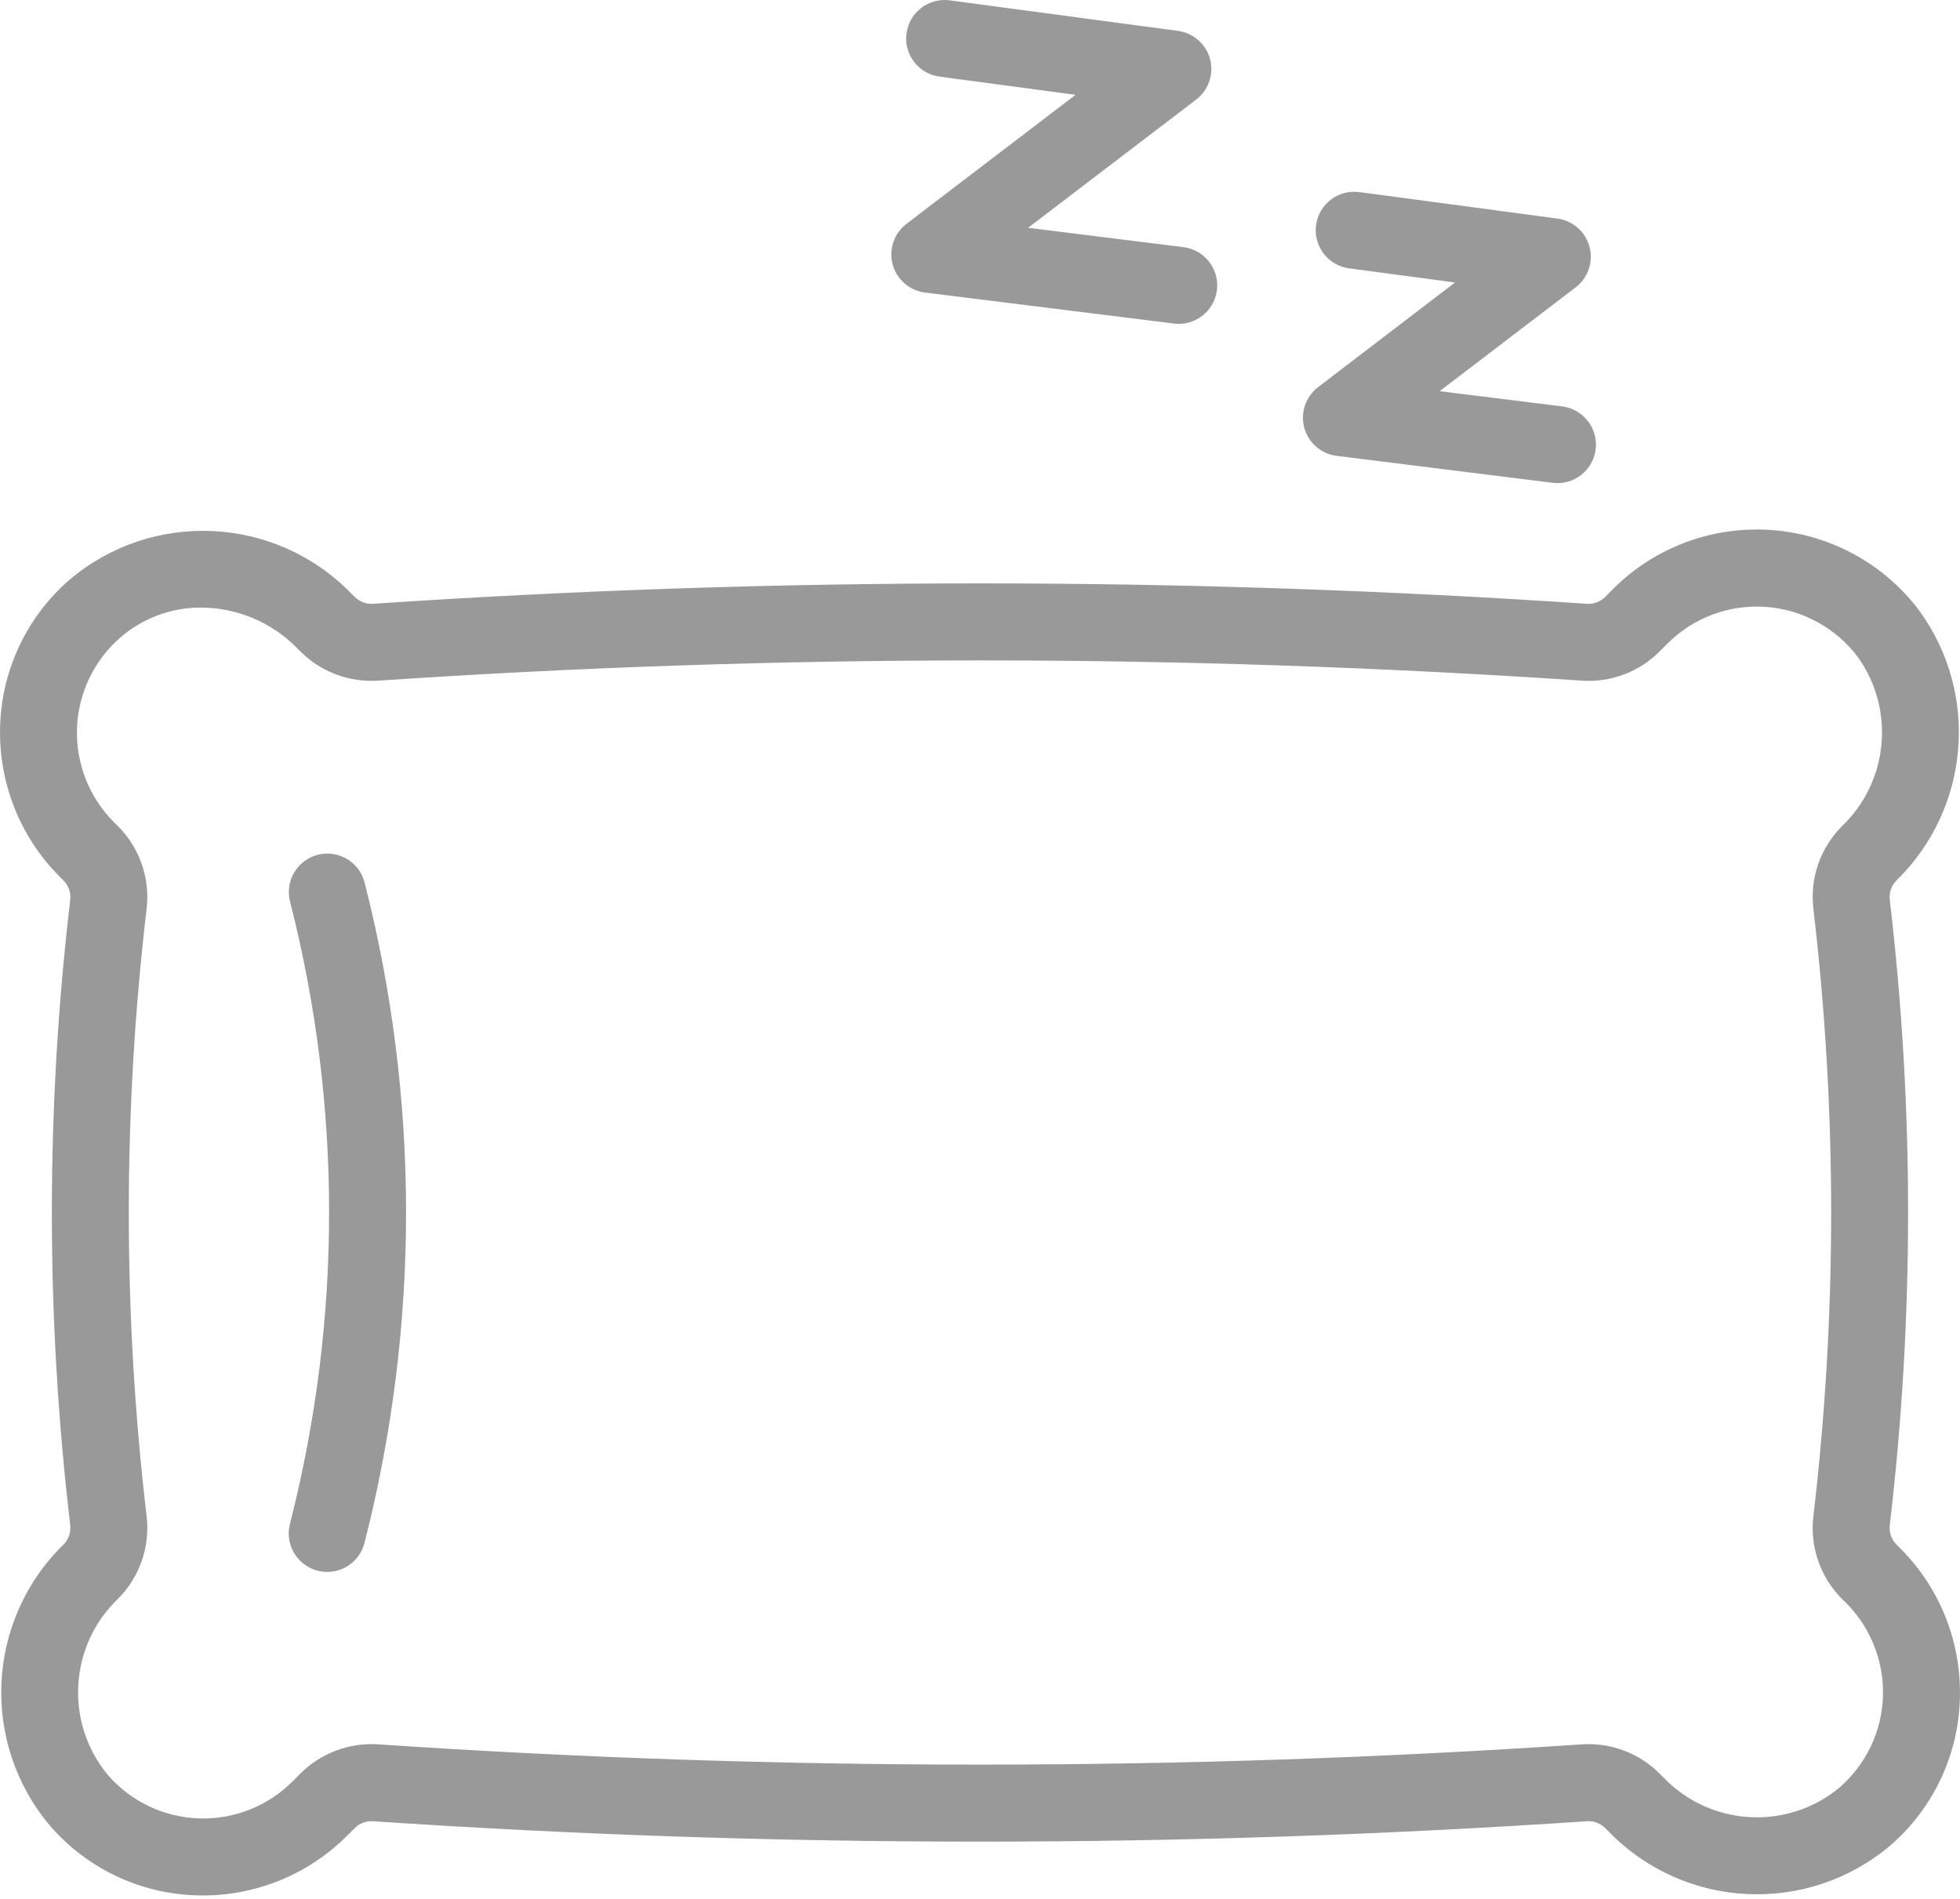 <svg width="32" height="31" viewBox="0 0 32 31" fill="none" xmlns="http://www.w3.org/2000/svg">
<path d="M31.028 25.28L30.962 25.214C30.879 25.13 30.839 25.011 30.854 24.894C31.252 21.506 31.252 18.082 30.854 14.694C30.839 14.576 30.879 14.458 30.962 14.374C32.16 13.204 32.322 11.335 31.342 9.978C30.766 9.205 29.882 8.722 28.922 8.653C27.961 8.583 27.017 8.934 26.336 9.615L26.205 9.746C26.127 9.824 26.018 9.865 25.907 9.857C19.309 9.413 12.688 9.413 6.09 9.857C5.98 9.864 5.872 9.824 5.794 9.746L5.729 9.683C4.491 8.415 2.483 8.321 1.132 9.467C0.438 10.071 0.028 10.937 0.002 11.856C-0.026 12.772 0.324 13.66 0.972 14.309L1.037 14.375C1.121 14.459 1.161 14.577 1.146 14.695C0.747 18.083 0.747 21.506 1.146 24.895C1.161 25.013 1.12 25.131 1.037 25.215C-0.231 26.453 -0.325 28.461 0.822 29.812C1.425 30.506 2.291 30.916 3.21 30.942C3.245 30.942 3.28 30.944 3.316 30.944C4.196 30.943 5.04 30.594 5.663 29.972L5.793 29.843C5.871 29.764 5.98 29.724 6.091 29.732C12.689 30.176 19.311 30.176 25.909 29.732C26.02 29.724 26.128 29.765 26.206 29.843L26.271 29.907C27.509 31.176 29.517 31.27 30.868 30.123C31.562 29.52 31.972 28.654 31.998 27.735C32.027 26.817 31.676 25.929 31.028 25.28ZM30.038 29.178C29.185 29.889 27.928 29.819 27.159 29.018L27.094 28.953C26.759 28.619 26.296 28.445 25.824 28.477C19.282 28.918 12.717 28.918 6.175 28.477C5.703 28.445 5.24 28.619 4.905 28.953L4.775 29.083C4.372 29.486 3.819 29.705 3.248 29.686C2.677 29.666 2.141 29.412 1.765 28.982C1.054 28.129 1.124 26.871 1.925 26.102C2.281 25.747 2.454 25.247 2.393 24.747C2.006 21.457 2.006 18.132 2.393 14.841C2.454 14.342 2.281 13.842 1.925 13.486L1.859 13.421C1.456 13.017 1.238 12.464 1.257 11.894C1.276 11.324 1.531 10.786 1.961 10.411C2.328 10.091 2.799 9.916 3.286 9.919C3.87 9.922 4.429 10.156 4.84 10.571L4.905 10.636C5.24 10.97 5.703 11.143 6.175 11.112C12.718 10.671 19.282 10.671 25.824 11.112C26.297 11.144 26.76 10.971 27.094 10.636L27.224 10.506C27.648 10.082 28.236 9.864 28.834 9.908C29.432 9.952 29.981 10.254 30.339 10.736C30.943 11.592 30.831 12.761 30.074 13.487C29.718 13.842 29.545 14.342 29.607 14.842C29.993 18.133 29.993 21.457 29.607 24.748C29.545 25.247 29.718 25.747 30.074 26.103L30.14 26.168C30.543 26.572 30.761 27.125 30.742 27.695C30.723 28.265 30.468 28.802 30.038 29.178V29.178Z" fill="#999999"/>
<path d="M5.19 13.954C4.854 14.039 4.65 14.38 4.735 14.716C5.586 18.048 5.586 21.541 4.735 24.872C4.677 25.091 4.741 25.324 4.903 25.482C5.064 25.641 5.298 25.7 5.516 25.637C5.733 25.575 5.9 25.4 5.953 25.18C6.855 21.646 6.855 17.942 5.953 14.409C5.868 14.072 5.526 13.869 5.19 13.954Z" fill="#999999"/>
<path d="M14.574 4.317C14.641 4.563 14.85 4.745 15.103 4.776L19.166 5.282C19.192 5.285 19.218 5.287 19.244 5.287C19.576 5.287 19.851 5.029 19.872 4.697C19.892 4.366 19.651 4.076 19.322 4.035L16.785 3.719L19.529 1.626C19.731 1.472 19.821 1.211 19.756 0.965C19.69 0.72 19.483 0.538 19.232 0.504L15.506 0.006C15.162 -0.041 14.846 0.201 14.8 0.545C14.754 0.889 14.996 1.205 15.339 1.251L17.56 1.548L14.8 3.654C14.597 3.809 14.508 4.071 14.574 4.317Z" fill="#999999"/>
<path d="M21.294 6.983C21.361 7.229 21.57 7.411 21.823 7.442L25.349 7.882C25.375 7.885 25.402 7.887 25.428 7.887C25.76 7.887 26.035 7.628 26.055 7.297C26.075 6.966 25.834 6.676 25.505 6.635L23.504 6.386L25.725 4.691C25.927 4.536 26.017 4.276 25.951 4.03C25.886 3.784 25.679 3.602 25.427 3.568L22.193 3.136C21.849 3.09 21.533 3.331 21.487 3.675C21.441 4.019 21.682 4.335 22.027 4.381L23.755 4.612L21.52 6.32C21.317 6.475 21.228 6.737 21.294 6.983Z" fill="#999999"/>
</svg>
